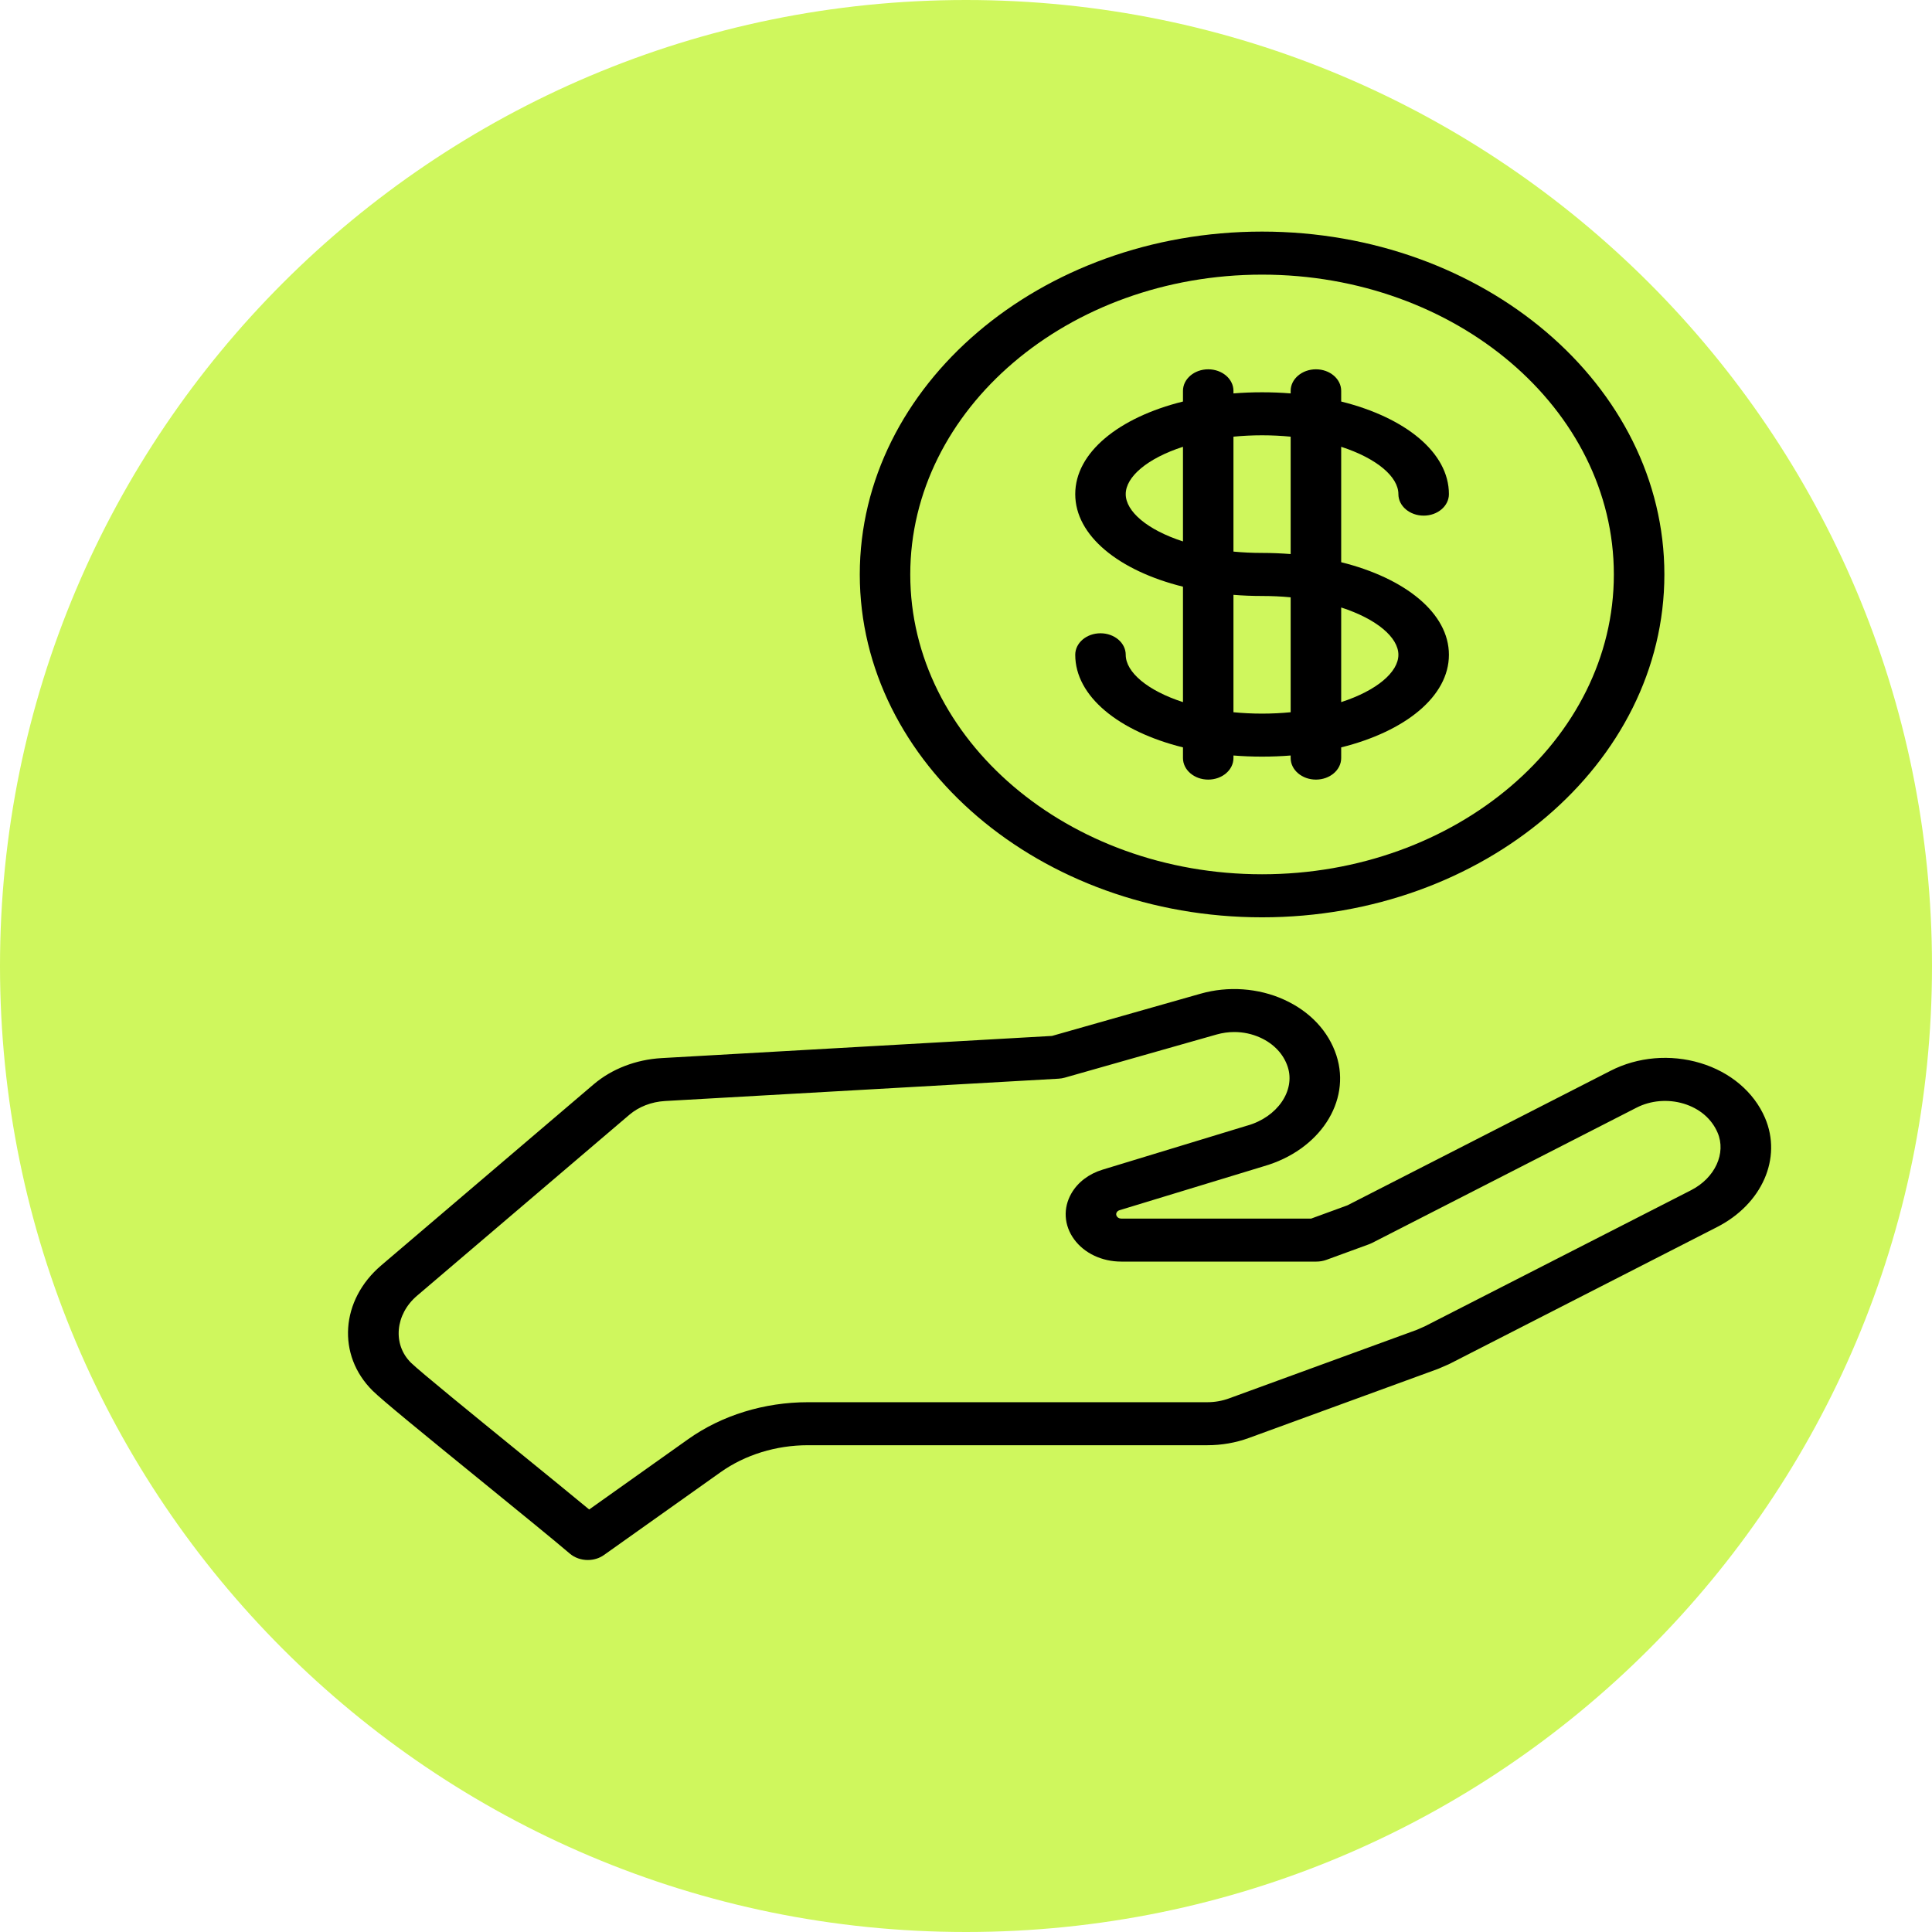 <svg width="46" height="46" viewBox="0 0 46 46" fill="none" xmlns="http://www.w3.org/2000/svg">
<g clip-path="url(#clip0_5_2)">
<g clip-path="url(#clip1_5_2)">
<path d="M23 46C35.703 46 46 35.703 46 23C46 10.297 35.703 0 23 0C10.297 0 0 10.297 0 23C0 35.703 10.297 46 23 46Z" fill="#CFF75D"/>
<path d="M42.024 26.616C41.761 26.002 41.2 25.526 40.486 25.311C39.773 25.096 38.993 25.163 38.346 25.495L32.08 28.699L31.218 29.014H26.697C26.642 29.014 26.611 28.987 26.595 28.965C26.579 28.943 26.564 28.908 26.589 28.865C26.603 28.841 26.627 28.823 26.657 28.814L30.087 27.769C31.415 27.389 32.176 26.231 31.82 25.131C31.633 24.554 31.19 24.081 30.572 23.801C29.963 23.524 29.239 23.473 28.587 23.659L25.047 24.665L15.751 25.193C15.141 25.228 14.566 25.45 14.134 25.818L9.077 30.128C8.107 30.954 8.017 32.266 8.873 33.113C9.099 33.337 10.073 34.133 11.534 35.321C12.385 36.014 13.188 36.667 13.57 36.993C13.687 37.092 13.841 37.143 13.995 37.143C14.131 37.143 14.268 37.104 14.38 37.024L17.157 35.052C17.74 34.638 18.478 34.41 19.235 34.41H28.744C29.088 34.41 29.423 34.352 29.739 34.236L34.227 32.597C34.239 32.593 34.252 32.588 34.264 32.582L34.492 32.483C34.504 32.478 34.516 32.472 34.527 32.466L40.882 29.216C41.955 28.668 42.435 27.575 42.024 26.616ZM40.264 28.338L33.926 31.578L33.735 31.662L29.266 33.294C29.1 33.355 28.924 33.386 28.744 33.386H19.236C18.197 33.386 17.186 33.698 16.388 34.264L14.028 35.94C13.597 35.583 12.993 35.092 12.364 34.58C11.306 33.719 9.989 32.647 9.784 32.445C9.344 32.009 9.409 31.295 9.928 30.852L14.984 26.543C15.21 26.35 15.511 26.234 15.831 26.215L25.203 25.683C25.255 25.68 25.305 25.672 25.353 25.658L28.967 24.631C29.106 24.592 29.247 24.572 29.388 24.572C29.601 24.572 29.812 24.617 30.006 24.705C30.33 24.852 30.563 25.1 30.661 25.404C30.844 25.97 30.413 26.596 29.701 26.799C29.697 26.8 29.692 26.801 29.689 26.802L26.252 27.849C25.926 27.948 25.663 28.148 25.51 28.413C25.307 28.765 25.331 29.174 25.574 29.507C25.817 29.84 26.237 30.038 26.697 30.038H31.342C31.423 30.038 31.504 30.024 31.579 29.997L32.591 29.627C32.616 29.618 32.641 29.607 32.664 29.596L38.965 26.373C39.303 26.2 39.712 26.165 40.086 26.277C40.466 26.392 40.753 26.637 40.895 26.968C41.105 27.457 40.834 28.047 40.264 28.338Z" fill="black"/>
<path d="M30.049 21.841C35.331 21.841 39.628 18.179 39.628 13.678C39.628 9.176 35.331 5.514 30.049 5.514C24.768 5.514 20.471 9.176 20.471 13.678C20.471 18.179 24.768 21.841 30.049 21.841ZM30.049 6.539C34.668 6.539 38.425 9.741 38.425 13.678C38.425 17.614 34.668 20.816 30.049 20.816C25.431 20.816 21.673 17.614 21.673 13.678C21.673 9.741 25.431 6.539 30.049 6.539Z" fill="black"/>
<path d="M26.803 15.59C26.803 15.307 26.534 15.078 26.202 15.078C25.87 15.078 25.601 15.307 25.601 15.59C25.601 16.581 26.638 17.415 28.166 17.795V18.049C28.166 18.332 28.435 18.562 28.767 18.562C29.099 18.562 29.368 18.332 29.368 18.049V17.988C29.59 18.006 29.817 18.015 30.049 18.015C30.281 18.015 30.509 18.006 30.73 17.988V18.049C30.73 18.332 31 18.562 31.332 18.562C31.664 18.562 31.933 18.332 31.933 18.049V17.795C33.46 17.415 34.498 16.581 34.498 15.59C34.498 14.6 33.46 13.766 31.933 13.386V10.638C32.781 10.913 33.295 11.353 33.295 11.765C33.295 12.048 33.565 12.277 33.897 12.277C34.229 12.277 34.498 12.048 34.498 11.765C34.498 10.774 33.46 9.94 31.933 9.56V9.306C31.933 9.023 31.664 8.793 31.332 8.793C31 8.793 30.73 9.023 30.73 9.306V9.367C30.509 9.349 30.281 9.34 30.049 9.34C29.817 9.34 29.59 9.349 29.368 9.367V9.306C29.368 9.023 29.099 8.793 28.767 8.793C28.435 8.793 28.166 9.023 28.166 9.306V9.56C26.638 9.94 25.601 10.774 25.601 11.765C25.601 12.755 26.638 13.589 28.166 13.969V16.717C27.317 16.442 26.803 16.002 26.803 15.59ZM31.933 14.464C32.781 14.738 33.295 15.179 33.295 15.59C33.295 16.002 32.781 16.442 31.933 16.717V14.464ZM29.368 10.397C29.585 10.376 29.813 10.364 30.049 10.364C30.286 10.364 30.513 10.376 30.73 10.397V13.192C30.509 13.175 30.281 13.165 30.049 13.165C29.813 13.165 29.585 13.154 29.368 13.133V10.397ZM29.368 14.163C29.59 14.181 29.817 14.19 30.049 14.19C30.286 14.19 30.513 14.201 30.73 14.222V16.958C30.513 16.979 30.286 16.991 30.049 16.991C29.813 16.991 29.585 16.979 29.368 16.958V14.163ZM26.803 11.765C26.803 11.353 27.317 10.913 28.166 10.638V12.891C27.317 12.617 26.803 12.176 26.803 11.765Z" fill="black"/>
</g>
</g>
<defs>
<clipPath id="clip0_5_2">
<rect width="46" height="46" fill="white"/>
</clipPath>
<clipPath id="clip1_5_2">
<rect width="46" height="46" fill="white"/>
</clipPath>
</defs>
</svg>
